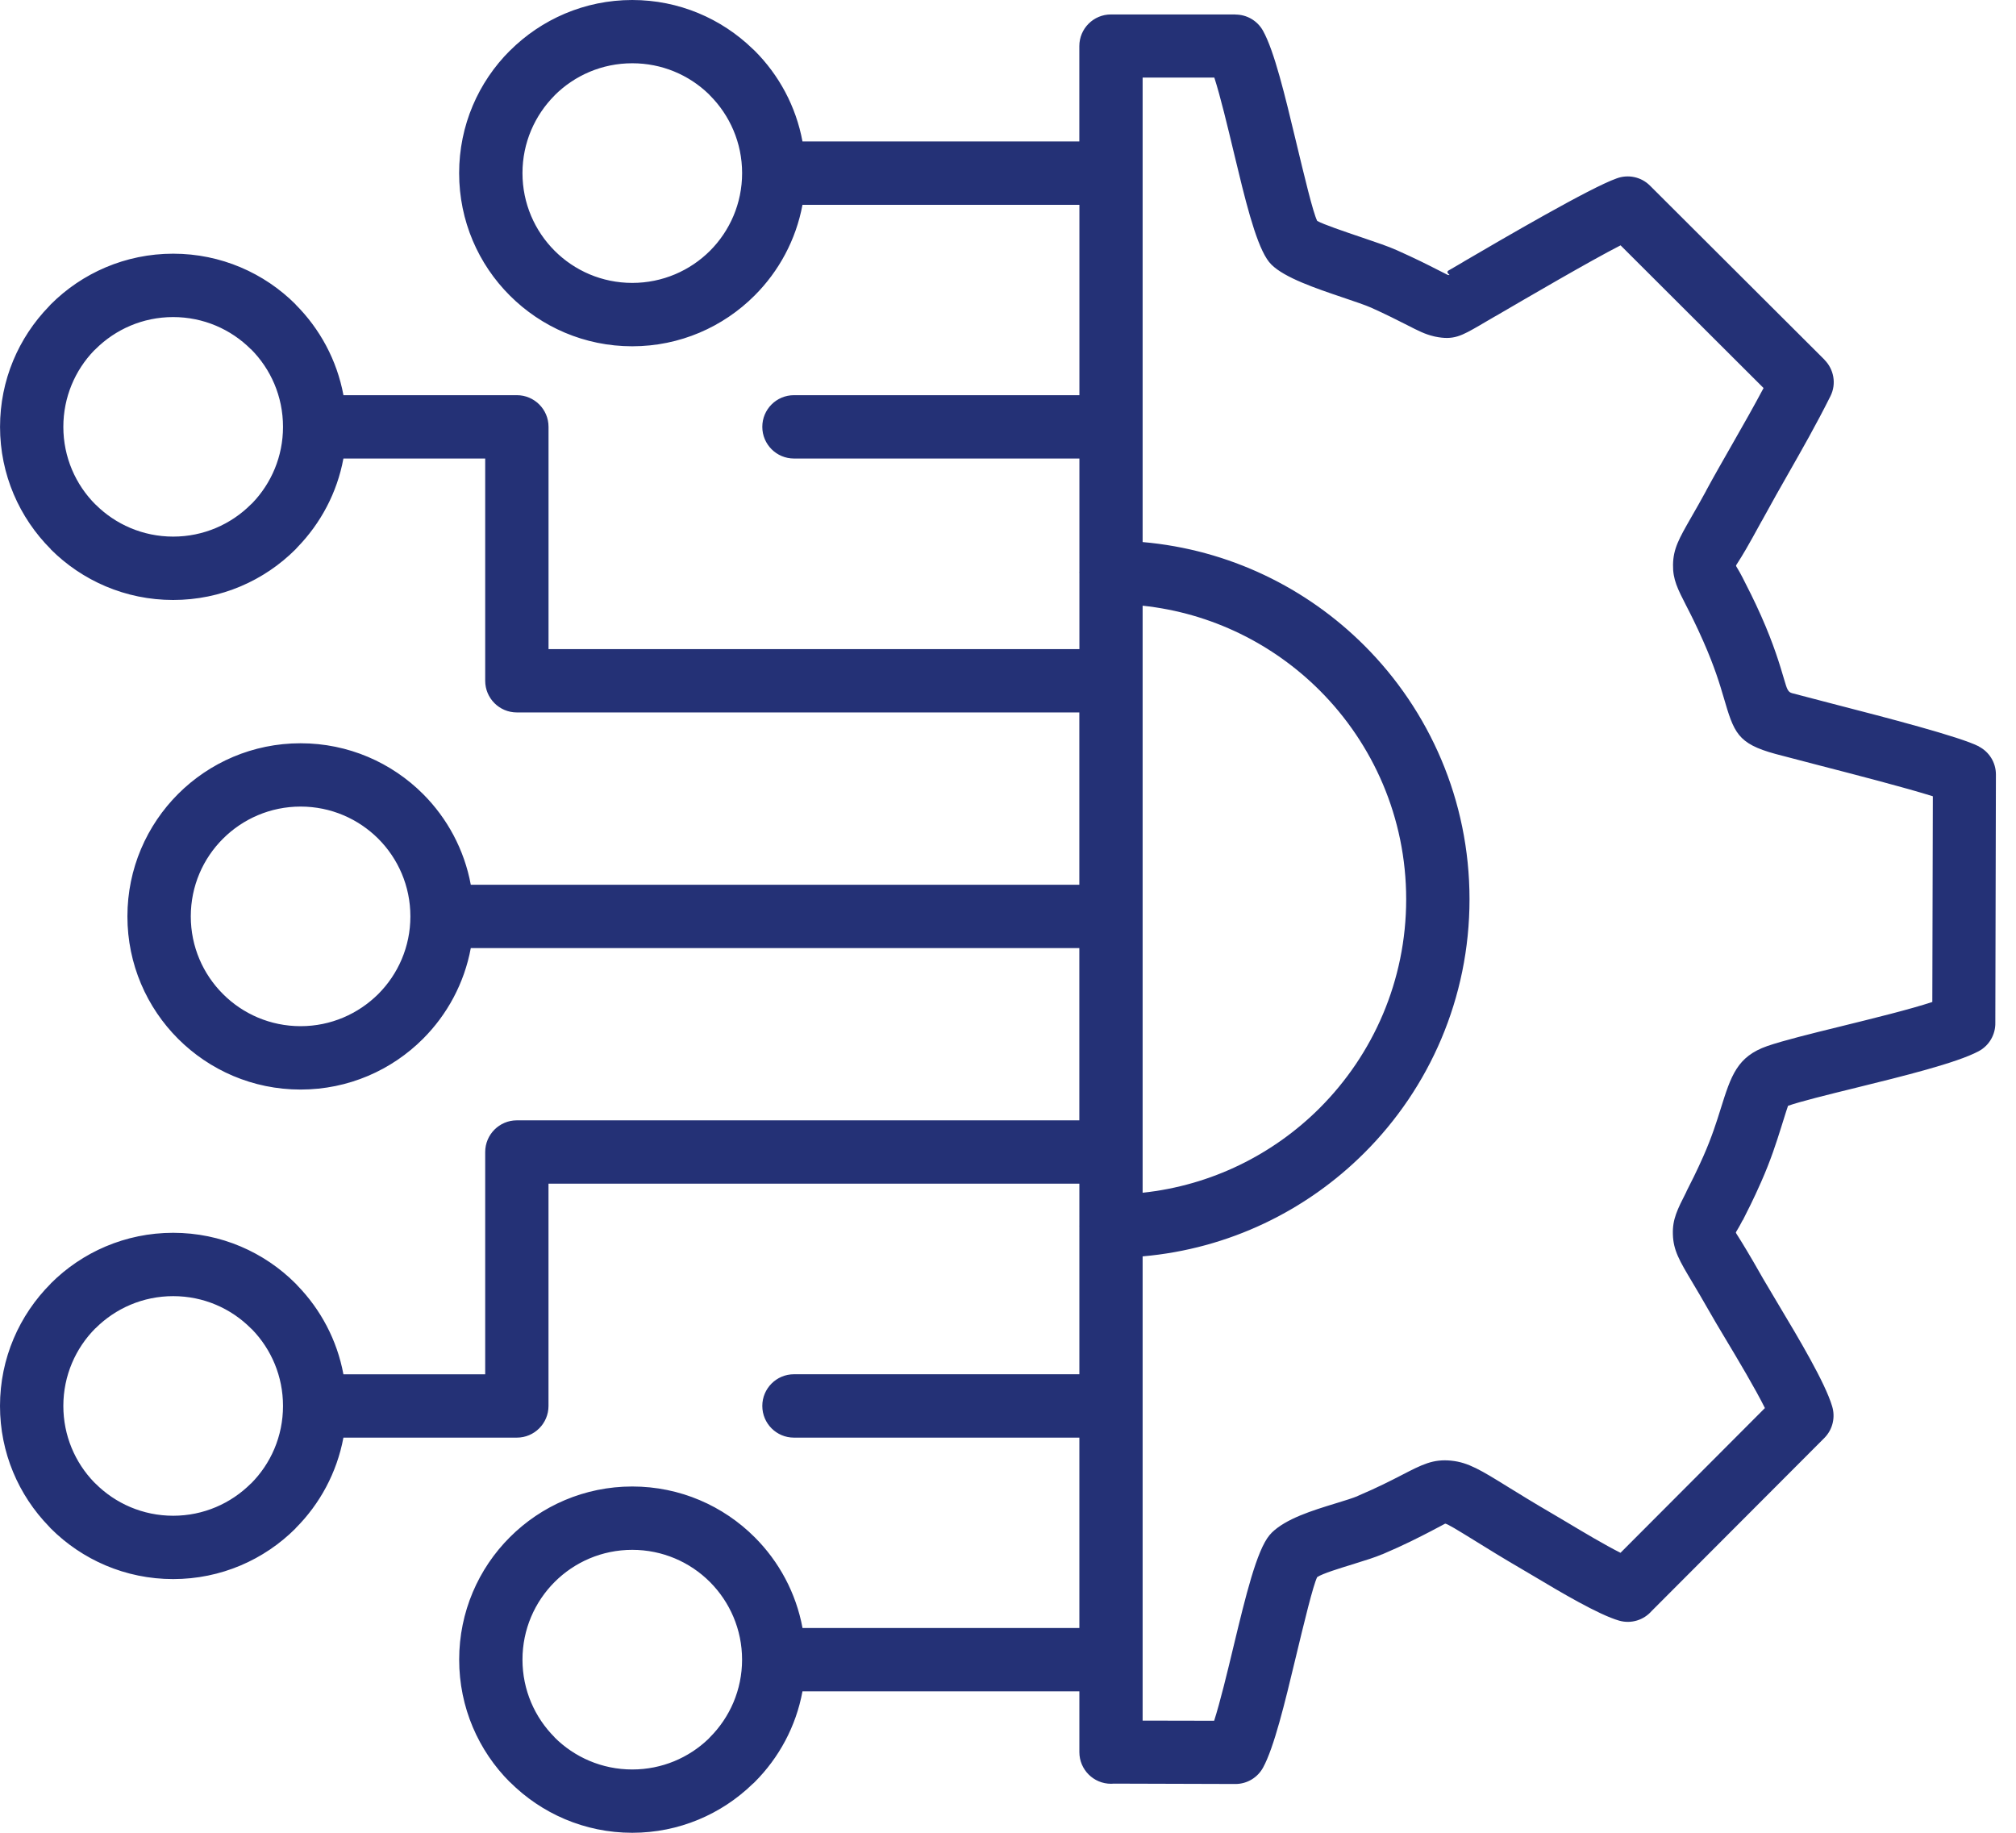 <svg width="55" height="50" viewBox="0 0 55 50" fill="none" xmlns="http://www.w3.org/2000/svg">
<path fill-rule="evenodd" clip-rule="evenodd" d="M31.173 2.121V4.723V11.644V14.788C33.53 14.994 35.647 16.036 37.226 17.615C38.996 19.385 40.091 21.831 40.091 24.532C40.091 27.232 38.997 29.679 37.226 31.448C35.647 33.027 33.529 34.069 31.173 34.275V38.355V45.276V46.94L33.124 46.944C33.288 46.431 33.48 45.639 33.666 44.861C33.979 43.565 34.282 42.302 34.635 41.88C34.652 41.86 34.67 41.839 34.69 41.82L34.688 41.82C35.084 41.428 35.806 41.208 36.437 41.014L36.477 41.002C36.702 40.933 36.908 40.869 37.038 40.815L37.036 40.813C37.581 40.582 37.958 40.387 38.24 40.242C38.803 39.951 39.095 39.8 39.591 39.848L39.594 39.849C40.055 39.894 40.406 40.11 41.136 40.562C41.434 40.746 41.812 40.98 42.374 41.308L42.739 41.524C43.175 41.785 43.771 42.141 44.21 42.362L48.15 38.413C47.888 37.885 47.419 37.099 47.048 36.481C46.885 36.208 46.74 35.966 46.605 35.727C46.462 35.473 46.3 35.202 46.171 34.984C45.819 34.394 45.651 34.112 45.639 33.673C45.626 33.261 45.759 33.002 46.01 32.508L46.008 32.506C46.127 32.272 46.285 31.963 46.467 31.552C46.7 31.026 46.837 30.591 46.945 30.243C47.228 29.342 47.391 28.825 48.215 28.537C48.642 28.39 49.393 28.203 50.214 28.002C51.118 27.779 52.111 27.535 52.717 27.335L52.731 21.723C51.997 21.492 50.63 21.138 49.581 20.867C49.141 20.754 48.758 20.654 48.441 20.569C47.395 20.284 47.307 19.988 47.022 19.017C46.922 18.677 46.78 18.199 46.468 17.492C46.264 17.03 46.119 16.749 46.01 16.537C45.766 16.06 45.637 15.809 45.643 15.409C45.649 14.97 45.806 14.696 46.137 14.117C46.257 13.909 46.403 13.654 46.545 13.392L46.547 13.389L46.545 13.388C46.744 13.019 47.02 12.537 47.29 12.064C47.571 11.572 47.847 11.088 48.113 10.586L44.212 6.693C43.379 7.119 41.663 8.122 40.818 8.615L40.772 8.64L40.455 8.825L40.386 8.866C39.867 9.166 39.657 9.288 39.148 9.182L39.103 9.171C38.876 9.117 38.691 9.023 38.394 8.871C38.15 8.747 37.816 8.577 37.411 8.395C37.252 8.324 36.955 8.224 36.633 8.115C35.898 7.866 35.051 7.58 34.688 7.22C34.64 7.172 34.598 7.119 34.563 7.064C34.239 6.567 33.959 5.403 33.672 4.206C33.485 3.426 33.295 2.631 33.129 2.117H31.173V2.121ZM31.173 16.524C33.052 16.724 34.739 17.572 36.005 18.837C37.461 20.294 38.363 22.308 38.363 24.532C38.363 26.755 37.461 28.769 36.005 30.227C34.739 31.492 33.052 32.339 31.173 32.539V16.524ZM12.527 45.277C12.527 43.972 13.054 42.792 13.909 41.937C14.764 41.082 15.945 40.553 17.249 40.553C18.554 40.553 19.734 41.082 20.589 41.937C21.251 42.598 21.717 43.455 21.894 44.413H29.447V39.22H21.66C21.183 39.22 20.797 38.833 20.797 38.355C20.797 37.879 21.183 37.491 21.66 37.491H29.447V33.472L29.446 33.45L29.447 33.428V32.292H14.964V38.355C14.964 38.833 14.577 39.22 14.1 39.22H9.369C9.191 40.175 8.726 41.031 8.064 41.692L8.063 41.694L8.064 41.696C7.211 42.55 6.028 43.079 4.724 43.079C3.42 43.079 2.238 42.55 1.384 41.696C1.366 41.678 1.349 41.66 1.334 41.641C0.508 40.791 0 39.633 0 38.356C0 37.054 0.529 35.875 1.384 35.019L1.385 35.018L1.384 35.016C2.238 34.161 3.42 33.632 4.724 33.632C6.028 33.632 7.21 34.161 8.064 35.016C8.082 35.033 8.099 35.052 8.114 35.07C8.749 35.724 9.197 36.561 9.369 37.492H13.237V31.429C13.237 30.952 13.623 30.564 14.1 30.564H29.446V25.865H12.844C12.667 26.823 12.201 27.679 11.54 28.34C10.685 29.195 9.505 29.724 8.2 29.724C6.895 29.724 5.715 29.195 4.859 28.34C4.005 27.486 3.476 26.305 3.476 25C3.476 23.695 4.005 22.515 4.859 21.66C5.714 20.806 6.895 20.277 8.2 20.277C9.504 20.277 10.685 20.806 11.54 21.66C12.201 22.321 12.667 23.178 12.844 24.137H29.446V19.436H14.1C13.623 19.436 13.237 19.049 13.237 18.572V12.509H9.369C9.197 13.441 8.749 14.276 8.114 14.93C8.099 14.949 8.082 14.967 8.064 14.985C7.211 15.839 6.028 16.368 4.724 16.368C3.42 16.368 2.238 15.839 1.384 14.985L1.385 14.982L1.385 14.981C0.53 14.126 0.001 12.946 0.001 11.645C0.001 10.368 0.509 9.209 1.335 8.359C1.35 8.341 1.367 8.322 1.385 8.304C2.238 7.45 3.421 6.921 4.725 6.921C6.029 6.921 7.211 7.45 8.065 8.304L8.063 8.307L8.065 8.308C8.727 8.97 9.192 9.825 9.37 10.781H14.101C14.577 10.781 14.965 11.167 14.965 11.645V17.709H29.448V15.637L29.446 15.615L29.448 15.593V12.509H21.661C21.183 12.509 20.797 12.121 20.797 11.645C20.797 11.167 21.183 10.781 21.661 10.781H29.448V5.588H21.893C21.715 6.543 21.25 7.399 20.589 8.06L20.586 8.063C19.731 8.918 18.551 9.447 17.248 9.447C15.945 9.447 14.764 8.918 13.909 8.063C13.053 7.209 12.526 6.028 12.526 4.723C12.526 3.418 13.053 2.238 13.909 1.383L13.91 1.385L13.911 1.383C14.766 0.529 15.947 0 17.248 0C18.524 0 19.683 0.508 20.534 1.333C20.553 1.349 20.572 1.366 20.588 1.383C21.25 2.044 21.716 2.901 21.893 3.859H29.446V1.258C29.446 0.781 29.831 0.394 30.309 0.394H33.705V0.397C34.007 0.397 34.3 0.557 34.457 0.839C34.767 1.394 35.06 2.621 35.346 3.813C35.587 4.815 35.819 5.791 35.935 6.026C36.092 6.118 36.67 6.314 37.178 6.486C37.542 6.609 37.879 6.723 38.112 6.828C38.639 7.064 38.95 7.222 39.175 7.337L39.491 7.497L39.499 7.499C39.635 7.527 39.408 7.444 39.521 7.378L39.591 7.338L39.903 7.156C39.917 7.146 39.932 7.137 39.948 7.128C41.012 6.506 43.389 5.118 44.105 4.867C44.41 4.753 44.768 4.819 45.013 5.063L49.775 9.813L49.773 9.814C50.029 10.069 50.108 10.469 49.937 10.809C49.544 11.595 49.169 12.25 48.789 12.918C48.577 13.29 48.363 13.665 48.063 14.215L48.062 14.214C47.872 14.565 47.742 14.793 47.636 14.978C47.45 15.3 47.362 15.412 47.362 15.433C47.362 15.455 47.425 15.53 47.541 15.758C47.675 16.022 47.856 16.372 48.046 16.801C48.396 17.59 48.559 18.143 48.674 18.534C48.752 18.799 48.776 18.88 48.893 18.911C49.114 18.971 49.532 19.079 50.011 19.203C51.461 19.577 53.483 20.101 53.99 20.364L53.989 20.367C54.265 20.51 54.452 20.798 54.452 21.13L54.436 27.9C54.443 28.213 54.277 28.521 53.98 28.679C53.383 28.998 51.919 29.359 50.624 29.678C49.838 29.871 49.117 30.05 48.781 30.167C48.777 30.168 48.709 30.384 48.592 30.758C48.468 31.152 48.313 31.645 48.045 32.249C47.837 32.721 47.671 33.045 47.546 33.291L47.543 33.29L47.541 33.291C47.422 33.527 47.357 33.605 47.357 33.628C47.357 33.639 47.451 33.773 47.647 34.102C47.757 34.287 47.892 34.513 48.102 34.886C48.177 35.016 48.339 35.288 48.525 35.599C49.064 36.499 49.793 37.721 49.983 38.362C50.075 38.657 50.005 38.993 49.773 39.228L45.058 43.952C44.845 44.195 44.504 44.307 44.174 44.213C43.607 44.05 42.552 43.422 41.854 43.005C41.759 42.949 41.69 42.907 41.51 42.802C41.006 42.509 40.572 42.24 40.232 42.029C39.737 41.724 39.495 41.575 39.427 41.566C39.412 41.571 39.288 41.644 39.029 41.777C38.723 41.935 38.313 42.148 37.712 42.403L37.71 42.401L37.707 42.403C37.505 42.489 37.252 42.567 36.98 42.651L36.942 42.664C36.54 42.787 36.084 42.927 35.935 43.025C35.824 43.249 35.584 44.243 35.339 45.262C35.054 46.451 34.76 47.671 34.459 48.221C34.313 48.488 34.03 48.669 33.704 48.669L30.386 48.659C30.36 48.662 30.336 48.663 30.311 48.663C29.833 48.663 29.447 48.276 29.447 47.799V46.141H21.893C21.717 47.099 21.25 47.956 20.589 48.617C20.572 48.635 20.554 48.652 20.534 48.667C19.684 49.492 18.525 50 17.249 50C15.947 50 14.768 49.472 13.912 48.617L13.911 48.615L13.909 48.617C13.054 47.762 12.527 46.581 12.527 45.277ZM6.083 22.881C5.539 23.423 5.205 24.172 5.205 25C5.205 25.827 5.54 26.576 6.083 27.118C6.624 27.66 7.374 27.995 8.201 27.995C9.028 27.995 9.776 27.659 10.32 27.118C10.861 26.576 11.196 25.827 11.196 25C11.196 24.172 10.861 23.423 10.32 22.881C9.776 22.339 9.028 22.004 8.201 22.004C7.374 22.004 6.624 22.34 6.083 22.881ZM1.728 11.645C1.728 12.472 2.063 13.223 2.605 13.764L2.606 13.763C3.148 14.305 3.898 14.639 4.725 14.639C5.552 14.639 6.301 14.304 6.843 13.763C6.856 13.749 6.87 13.737 6.884 13.725C7.402 13.186 7.721 12.453 7.721 11.645C7.721 10.816 7.387 10.066 6.845 9.524L6.843 9.526C6.301 8.984 5.551 8.65 4.724 8.65C3.897 8.65 3.148 8.985 2.606 9.526C2.593 9.54 2.579 9.552 2.565 9.564C2.047 10.102 1.728 10.836 1.728 11.645ZM14.254 4.723C14.254 5.55 14.589 6.299 15.131 6.841C15.672 7.383 16.422 7.718 17.249 7.718C18.078 7.718 18.827 7.383 19.369 6.843C19.911 6.3 20.246 5.551 20.246 4.722C20.246 3.895 19.91 3.145 19.369 2.603C19.356 2.59 19.343 2.577 19.331 2.563C18.793 2.044 18.059 1.726 17.25 1.726C16.421 1.726 15.672 2.061 15.13 2.602L15.131 2.603C14.589 3.147 14.254 3.896 14.254 4.723ZM2.605 36.235C2.063 36.777 1.728 37.527 1.728 38.355C1.728 39.164 2.047 39.897 2.566 40.436C2.58 40.448 2.593 40.461 2.606 40.474C3.148 41.016 3.898 41.351 4.725 41.351C5.552 41.351 6.301 41.015 6.843 40.474L6.845 40.475C7.387 39.934 7.721 39.184 7.721 38.355C7.721 37.547 7.402 36.813 6.884 36.275C6.87 36.262 6.856 36.251 6.843 36.237C6.301 35.694 5.552 35.36 4.725 35.36C3.898 35.36 3.148 35.695 2.606 36.237L2.605 36.235ZM15.131 43.158C14.589 43.701 14.254 44.449 14.254 45.277C14.254 46.104 14.589 46.853 15.131 47.395L15.129 47.397C15.671 47.938 16.421 48.273 17.249 48.273C18.059 48.273 18.792 47.954 19.33 47.436C19.343 47.422 19.355 47.409 19.368 47.395C19.91 46.853 20.245 46.104 20.245 45.277C20.245 44.449 19.909 43.701 19.368 43.158C18.826 42.616 18.076 42.281 17.249 42.281C16.422 42.281 15.673 42.616 15.131 43.158Z" fill="#243176"/>
</svg>
